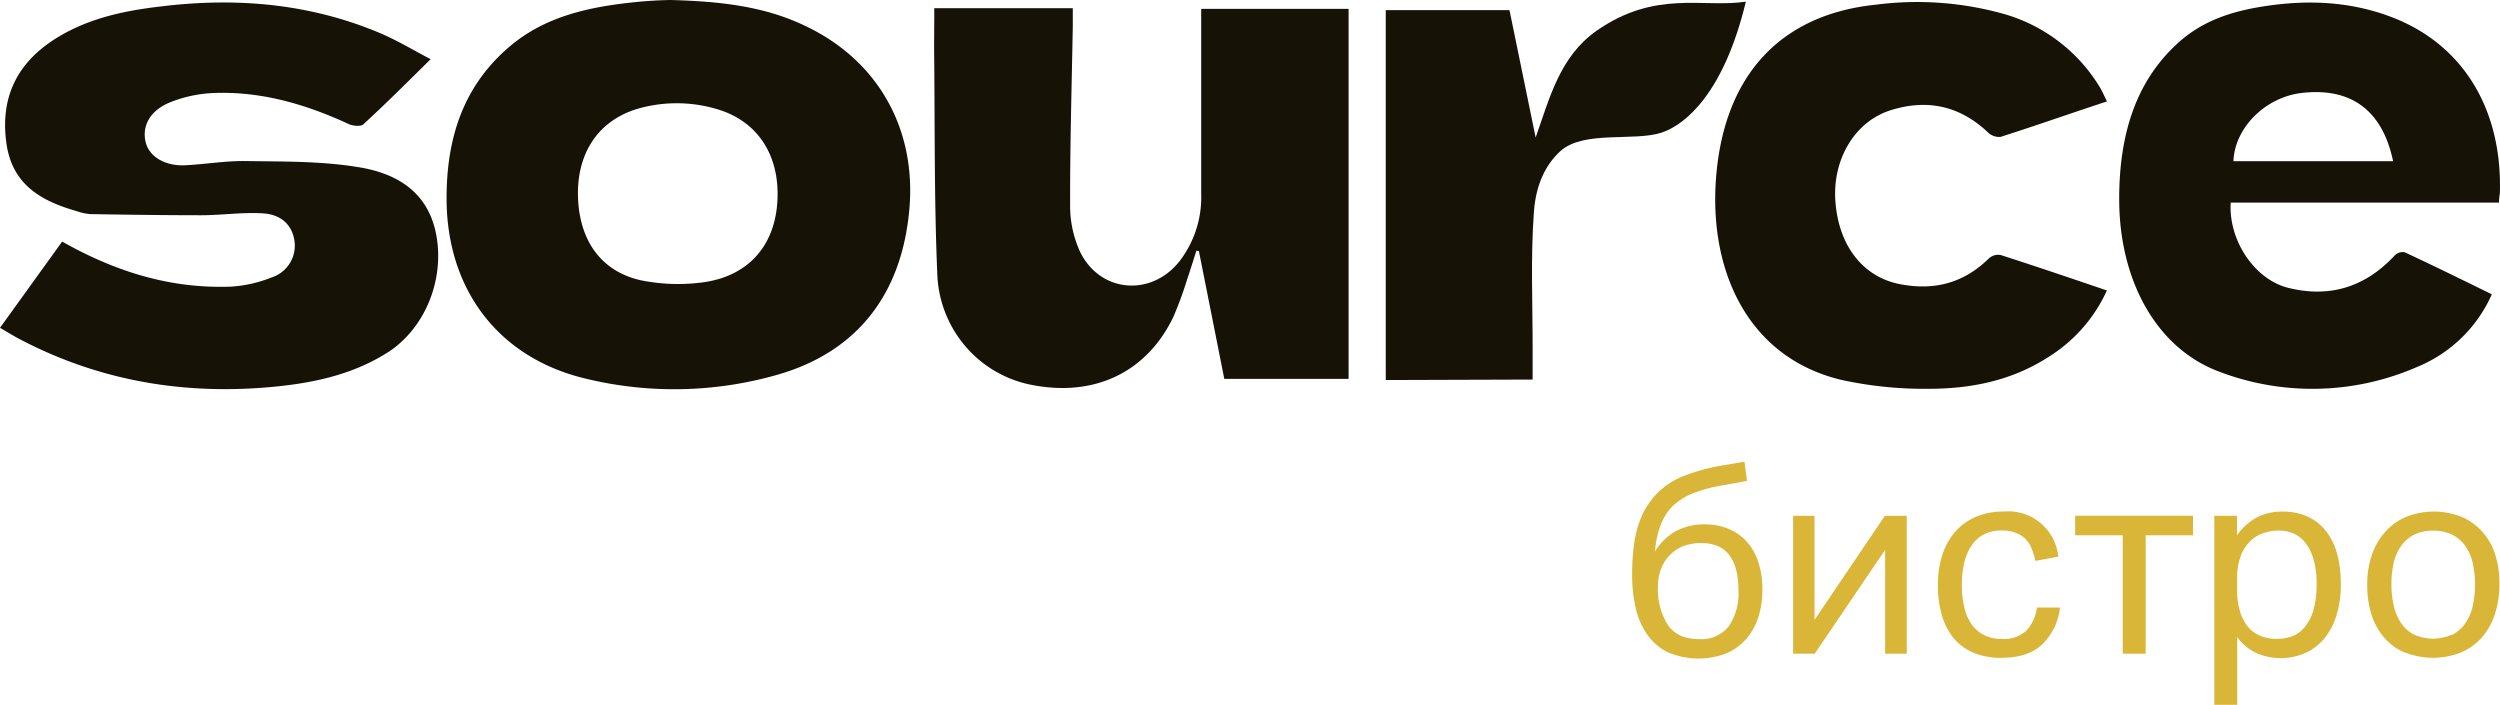 <?xml version="1.0" encoding="UTF-8"?> <svg xmlns="http://www.w3.org/2000/svg" viewBox="0 0 422.33 119.06"> <defs> <style>.cls-1{fill:#161206;}.cls-2{fill:#dab638;}</style> </defs> <g id="Layer_2" data-name="Layer 2"> <g id="Layer_1-2" data-name="Layer 1"> <g id="Layer_2-2" data-name="Layer 2"> <g id="Layer_1-2-2" data-name="Layer 1-2"> <path class="cls-1" d="M72.75,10c-4.06,4-7.61,7.56-11.37,11-.43.41-1.7.27-2.38,0-7.36-3.42-15-5.63-23.06-5.28a22.08,22.08,0,0,0-7.34,1.62c-3.39,1.42-4.71,4.15-3.94,6.87.66,2.32,3.31,3.87,6.6,3.71,3.46-.17,6.93-.78,10.38-.71,6.25.09,12.57,0,18.72,1,6.56,1,12.07,4.16,13.38,11.7s-2,15.47-8,19.47C60,63.1,53.57,64.57,47,65.26c-15.47,1.62-30.23-.82-44-8.14C2,56.58,1.09,56,0,55.38L10.5,40.81c9,5.09,18.34,8,28.53,7.61a22.14,22.14,0,0,0,6.85-1.55,5.65,5.65,0,0,0,3.89-6c-.33-2.71-2.11-4.64-5.39-4.83-3.43-.21-6.92.32-10.38.32-6.25,0-12.5-.09-18.75-.19A9,9,0,0,1,13,35.68C7.09,34,2.15,31.31,1.11,24.38Q-.55,13.1,8.9,6.84c5.54-3.65,11.81-5,18.26-5.75,12.66-1.55,25-.54,36.92,4.45C66.86,6.7,69.44,8.26,72.75,10Z"></path> <path class="cls-1" d="M113.24,0c8.52.23,16.17,1.06,23.29,4.62,11.89,5.84,18.24,17.23,17.1,30.6-1.23,14.42-8.78,24.11-22,28A63.29,63.29,0,0,1,99.1,64c-14.89-3.47-23.66-15.1-23.66-30.52,0-10.19,2.83-19.07,10.83-25.77C91.91,3,98.76,1.35,105.84.52A73.17,73.17,0,0,1,113.24,0Zm18.12,32.74c0-7-3.63-12.24-9.93-14.21a23.8,23.8,0,0,0-13.07-.33c-6.76,1.73-10.69,7-10.73,14.35,0,7.76,3.73,13.29,10.69,14.81a31.43,31.43,0,0,0,9.82.41c8.46-.89,13.25-6.62,13.22-15.08Z"></path> <path class="cls-1" d="M157.83,1.39h23.4v3c-.18,10.1-.48,20.22-.45,30.32a18.53,18.53,0,0,0,1.71,7.89c3.43,6.92,12.09,7.56,16.84,1.44a17.71,17.71,0,0,0,3.59-11.27V1.5h24.9V64h-21c-1.41-7.13-2.85-14.36-4.29-21.59l-.42-.07c-.5,1.58-1,3.18-1.53,4.75a62,62,0,0,1-2.38,6.48C193.76,62.8,185.08,67,174.7,65.1a19.65,19.65,0,0,1-11.57-6.55,19.89,19.89,0,0,1-4.8-12.48c-.53-12.66-.39-25.38-.53-38C157.81,5.93,157.83,3.8,157.83,1.39Z"></path> <path class="cls-1" d="M422.15,34.23H376.84c-.4,6.33,4,13,9.77,14.41,6.64,1.63,12.7.11,17.88-5.43a2,2,0,0,1,.8-.53,1.91,1.91,0,0,1,.95-.06c4.89,2.28,9.74,4.66,14.71,7.1a23.6,23.6,0,0,1-12.79,12.34,44.16,44.16,0,0,1-33.33.7C364.32,58.82,358,47.42,358,33.62c0-10.51,2.59-19.59,9.76-26.2,4.18-3.88,9.11-5.44,14.23-6.28C389.5-.09,397,.14,404.31,3c11.84,4.65,18.42,15.52,18,29.6C422.25,33,422.2,33.36,422.15,34.23Zm-17.88-7c-1.8-8.6-7.1-12.48-15.4-11.53-6.16.7-11.36,5.86-11.57,11.53Z"></path> <path class="cls-1" d="M355.92,49.07A25.77,25.77,0,0,1,346,60.34c-6.23,4-13.12,5.34-20.17,5.34A65.64,65.64,0,0,1,311,64.16C295.16,60.34,288.67,45.6,289.9,30c1.36-17.41,11-27.57,27-29.21a54.32,54.32,0,0,1,21.49,1.53,27.9,27.9,0,0,1,16.21,12.2c.51.82.9,1.74,1.34,2.61-6.09,2-12,4.09-18,6a2.75,2.75,0,0,1-2.17-.82c-4.88-4.58-10.42-5.58-16.43-3.67s-9.71,8.24-9.3,15.1c.46,7.63,4.57,13,10.86,14.25,5.61,1.1,10.66,0,15.06-4.31a2.38,2.38,0,0,1,.92-.54,2.42,2.42,0,0,1,1.07-.07C343.94,45,349.85,47,355.92,49.07Z"></path> <path class="cls-1" d="M234.1,64.2V1.71H255c1.46,7.12,2.94,14.34,4.42,21.52,2.37-6.68,4.06-13.62,10.24-18,10-7,18-3.85,25.27-4.95-3.6,15-9.91,20.67-14.22,22.12-4.64,1.54-13.21-.43-17.14,3.15-2.51,2.31-4.11,5.7-4.44,10.19-.59,7.92-.19,15.91-.22,23.84v4.54Z"></path> </g> </g> <path class="cls-2" d="M291,82a22.85,22.85,0,0,0-5.43,1.51,10.46,10.46,0,0,0-3,2c-1.69,1.66-2.7,4.22-3,7.66a9.69,9.69,0,0,1,3.52-3.43,10,10,0,0,1,4.9-1.16,10.31,10.31,0,0,1,3.91.72,8.55,8.55,0,0,1,3.1,2.11,9.65,9.65,0,0,1,2,3.45,14.41,14.41,0,0,1,.72,4.77,14.92,14.92,0,0,1-.69,4.65,10.54,10.54,0,0,1-2.05,3.67,9.38,9.38,0,0,1-3.36,2.43,13.13,13.13,0,0,1-9.89-.2,9.24,9.24,0,0,1-3.47-3,12.59,12.59,0,0,1-1.94-4.48,24.75,24.75,0,0,1-.6-5.61,37.77,37.77,0,0,1,.29-4.94,18.65,18.65,0,0,1,.87-3.78,13.23,13.23,0,0,1,1.38-2.9,13.42,13.42,0,0,1,1.82-2.27,13,13,0,0,1,4.52-2.85,32,32,0,0,1,6.75-1.78l3.34-.58.44,3.25ZM284.82,92.1a6,6,0,0,0-2.29,1.27,6.67,6.67,0,0,0-1.83,2.49,8.24,8.24,0,0,0-.62,3.21,11.3,11.3,0,0,0,1.65,6.47c1.1,1.62,2.86,2.43,5.3,2.43a5.87,5.87,0,0,0,5-2.16,9.8,9.8,0,0,0,1.65-6.07q0-8-6.28-8A9,9,0,0,0,284.82,92.1Z"></path> <path class="cls-2" d="M318.46,110.42V92.88l-11.89,17.54h-3.65V87.13h3.61v17.59l11.89-17.59h3.69v23.29Z"></path> <path class="cls-2" d="M345,108.86c-1.63,1.52-3.93,2.27-6.9,2.27a12.05,12.05,0,0,1-4.65-.84,8.92,8.92,0,0,1-3.39-2.45,10.8,10.8,0,0,1-2-3.88,17.57,17.57,0,0,1-.69-5.12,16.29,16.29,0,0,1,.75-5.09,11.22,11.22,0,0,1,2.18-3.92,9.69,9.69,0,0,1,3.48-2.52,11.55,11.55,0,0,1,4.63-.89,8.49,8.49,0,0,1,9.3,7.62l-3.87.71a11.74,11.74,0,0,0-.6-2,4.92,4.92,0,0,0-1-1.62A4.33,4.33,0,0,0,340.48,90a6.12,6.12,0,0,0-2.3-.38,6.52,6.52,0,0,0-3.11.69A5.77,5.77,0,0,0,333,92.25a8.8,8.8,0,0,0-1.2,2.92,16.31,16.31,0,0,0-.38,3.58,17.18,17.18,0,0,0,.36,3.63,8.4,8.4,0,0,0,1.16,2.9,5.78,5.78,0,0,0,2.09,1.93,6.39,6.39,0,0,0,3.16.72,5.49,5.49,0,0,0,4.16-1.43,7.11,7.11,0,0,0,1.76-3.87H348A10.22,10.22,0,0,1,345,108.86Z"></path> <path class="cls-2" d="M350.56,90.43v-3.3h19.91v3.3h-8v20h-3.87v-20Z"></path> <path class="cls-2" d="M377.9,87.13v3.3a9.93,9.93,0,0,1,3.32-3,9.09,9.09,0,0,1,4.43-1,9.81,9.81,0,0,1,4.29.89,8.45,8.45,0,0,1,3.08,2.5,10.91,10.91,0,0,1,1.82,3.85,19.21,19.21,0,0,1,.6,5,17.51,17.51,0,0,1-.71,5.21,11.25,11.25,0,0,1-2.05,3.94,8.73,8.73,0,0,1-3.23,2.49,10.36,10.36,0,0,1-8.1.09,8.26,8.26,0,0,1-3.41-2.78v11.49h-3.87V87.13Zm.51,16.17a7.65,7.65,0,0,0,1.4,2.65,5.24,5.24,0,0,0,2.14,1.51,7.73,7.73,0,0,0,2.72.47,7.22,7.22,0,0,0,2.65-.49,5.11,5.11,0,0,0,2.11-1.61,8.19,8.19,0,0,0,1.41-2.87,15.56,15.56,0,0,0,.51-4.29,14.29,14.29,0,0,0-.56-4.32,8,8,0,0,0-1.45-2.79,5.21,5.21,0,0,0-2-1.49,6.52,6.52,0,0,0-2.34-.44,7.74,7.74,0,0,0-2.8.49,5.8,5.8,0,0,0-2.25,1.49,6.91,6.91,0,0,0-1.5,2.54,11.06,11.06,0,0,0-.53,3.58v1.69A12.9,12.9,0,0,0,378.41,103.3Z"></path> <path class="cls-2" d="M406.31,110.26a9.45,9.45,0,0,1-3.48-2.47,11,11,0,0,1-2.18-3.87,16.26,16.26,0,0,1-.75-5.12,15.24,15.24,0,0,1,.8-5.1A11.32,11.32,0,0,1,403,89.78a9.89,9.89,0,0,1,3.54-2.49,12.7,12.7,0,0,1,9.24,0,10,10,0,0,1,3.49,2.45,10.57,10.57,0,0,1,2.21,3.83,15.9,15.9,0,0,1,.75,5.05,16.17,16.17,0,0,1-.78,5.17,11.39,11.39,0,0,1-2.22,3.94,9.89,9.89,0,0,1-3.54,2.51,12.86,12.86,0,0,1-9.35,0Zm7.92-3a6.1,6.1,0,0,0,2.21-1.92,8.3,8.3,0,0,0,1.27-2.91,16.46,16.46,0,0,0,.4-3.7,16.12,16.12,0,0,0-.4-3.67,8,8,0,0,0-1.27-2.87,5.88,5.88,0,0,0-2.21-1.87,7,7,0,0,0-3.2-.67,6.93,6.93,0,0,0-3.19.67,5.94,5.94,0,0,0-2.18,1.87A8,8,0,0,0,404.39,95a16.12,16.12,0,0,0-.4,3.67,16.46,16.46,0,0,0,.4,3.7,8.66,8.66,0,0,0,1.25,2.91,5.85,5.85,0,0,0,2.18,1.92,7.79,7.79,0,0,0,6.41,0Z"></path> </g> </g> </svg> 